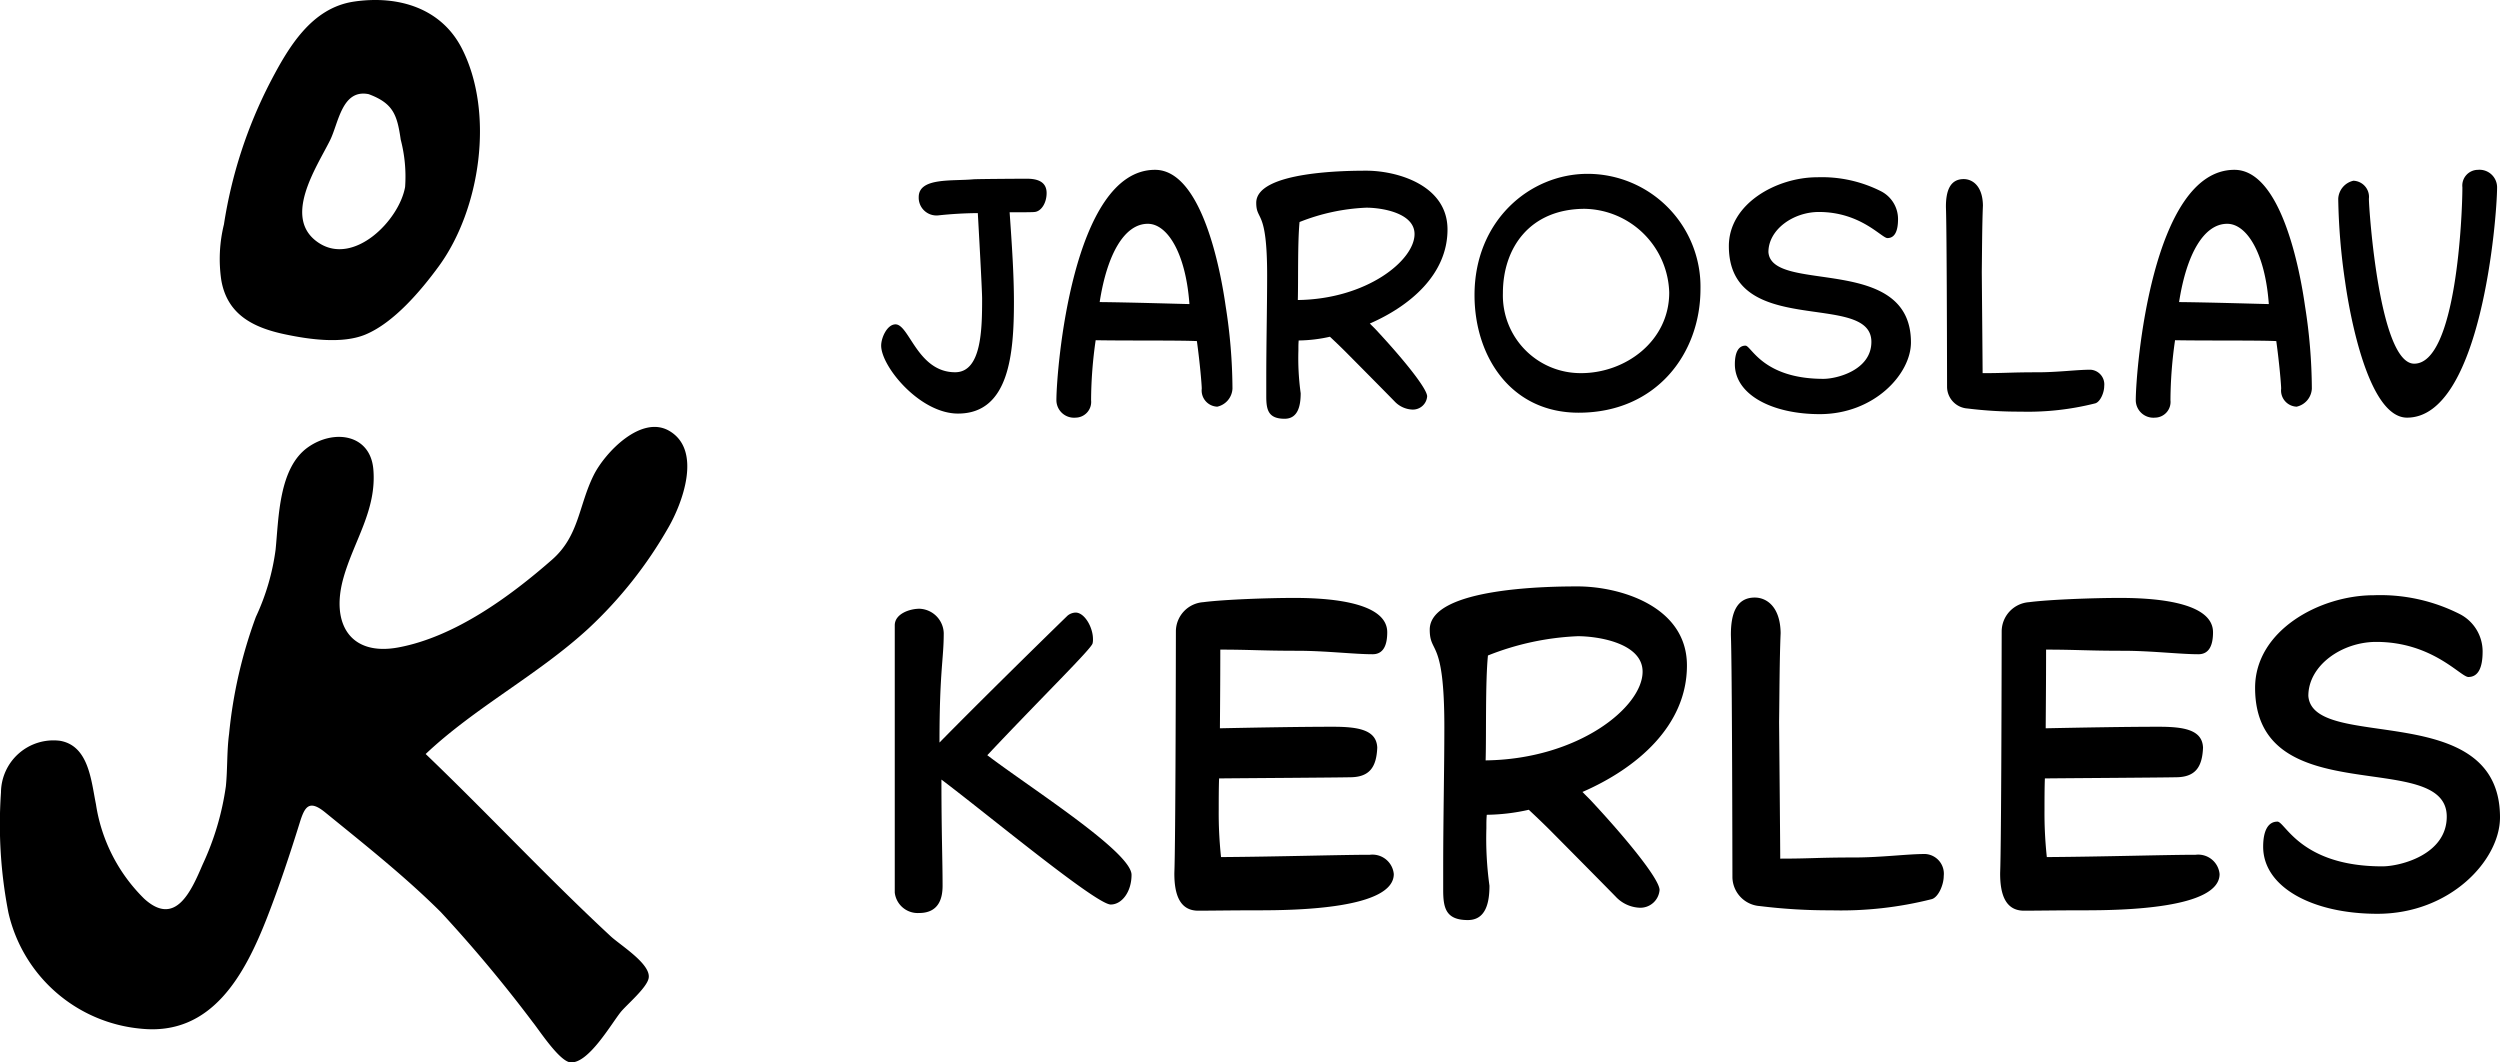 <svg xmlns="http://www.w3.org/2000/svg" width="188.246" height="80" viewBox="0 0 188.246 80"><g transform="translate(-241 -40)"><g transform="translate(307.35 52.788)"><path d="M383.264,458.815a1.338,1.338,0,0,1-1.447-1.382c0-1.49,2.526-1.188,4.124-1.339.3-.022,3.347-.043,4.016-.043.756,0,1.49.194,1.49,1.08,0,.756-.41,1.382-.907,1.425-.173.022-.972.022-1.792.022h-.086c.173,2.483.324,4.707.324,6.736,0,3.887-.345,8.421-4.211,8.421-2.871,0-5.786-3.541-5.786-5.118,0-.6.453-1.6,1.08-1.6,1.036,0,1.662,3.606,4.491,3.606,1.987,0,2.03-3.239,2.03-5.527,0-.67-.259-5.312-.324-6.456A30.009,30.009,0,0,0,383.264,458.815Z" transform="translate(-378.989 -455.382)"/><path d="M408.266,471.6c0-.281-.129-1.857-.366-3.584-1.447-.065-5.356-.022-7.622-.065a32.448,32.448,0,0,0-.345,4.513,1.185,1.185,0,0,1-1.165,1.317,1.327,1.327,0,0,1-1.447-1.3c0-2.246,1.188-17.36,7.428-17.36,3.541,0,4.944,7.644,5.312,10.234a40.635,40.635,0,0,1,.518,6.24,1.465,1.465,0,0,1-1.144,1.36A1.22,1.22,0,0,1,408.266,471.6Zm-7.686-6.521c2.31.022,5.765.13,6.758.151-.28-3.886-1.684-6.045-3.13-6.045C402.458,459.181,401.141,461.448,400.58,465.075Z" transform="translate(-384.126 -455.121)"/><path d="M426.52,455.211c2.31,0,6.11,1.08,6.11,4.427,0,3.389-2.828,5.765-5.851,7.082l.432.432c2.115,2.267,3.886,4.47,3.886,5.053a1.077,1.077,0,0,1-1.122.993,1.946,1.946,0,0,1-1.34-.626s-.863-.885-3.67-3.714c-.432-.432-.842-.82-1.188-1.144a11.151,11.151,0,0,1-2.354.281c-.021.3-.021.367-.021.756a19.341,19.341,0,0,0,.172,3.217c0,.929-.194,1.922-1.209,1.922-1.231,0-1.382-.669-1.382-1.684v-1.3c0-2.634.065-5.506.065-7.838,0-5.031-.82-4.037-.82-5.441C418.229,455.233,425.181,455.211,426.52,455.211Zm-5.161,9.738c5.182-.065,8.788-2.979,8.788-4.966,0-1.6-2.483-1.987-3.628-1.987a15.26,15.26,0,0,0-5.03,1.08C421.338,460.631,421.4,463.438,421.359,464.949Z" transform="translate(-389.985 -455.146)"/><path d="M448.9,473.527c-5.118,0-7.838-4.254-7.838-8.853,0-5.635,4.188-9.133,8.507-9.133a8.506,8.506,0,0,1,8.507,8.681C458.073,469.079,454.748,473.527,448.9,473.527Zm.474-15.352c-4.145,0-6.175,2.937-6.175,6.348a5.851,5.851,0,0,0,5.895,6.024c3.325,0,6.629-2.4,6.629-6.068A6.494,6.494,0,0,0,449.371,458.175Z" transform="translate(-396.383 -455.239)"/><path d="M479.609,460.479c-.433,0-2.008-1.965-5.161-1.965-1.922,0-3.8,1.317-3.8,3.022.238,3.174,10.732.087,10.732,6.8,0,2.375-2.764,5.4-6.867,5.4-3.628,0-6.392-1.49-6.392-3.757,0-.864.259-1.4.8-1.4.432,0,1.3,2.5,5.873,2.5.994,0,3.607-.648,3.607-2.786,0-3.887-10.732-.173-10.732-7.211,0-3.2,3.606-5.182,6.651-5.182a9.856,9.856,0,0,1,4.815,1.058,2.351,2.351,0,0,1,1.273,2.095C480.407,459.939,480.17,460.479,479.609,460.479Z" transform="translate(-403.839 -455.34)"/><path d="M493.141,470.7c1.706,0,2.095-.065,4.124-.065,1.555,0,2.959-.194,3.995-.194a1.106,1.106,0,0,1,1.037,1.231c0,.5-.3,1.188-.669,1.3a20.669,20.669,0,0,1-5.636.626,31.3,31.3,0,0,1-3.995-.238,1.647,1.647,0,0,1-1.533-1.6c-.022-13.128-.086-13.365-.086-13.6,0-1.166.3-2.073,1.339-2.073.648,0,1.425.5,1.447,1.987-.065,1.554-.065,3.455-.086,4.988C493.1,465.8,493.141,470.159,493.141,470.7Z" transform="translate(-410.203 -455.39)"/><path d="M521.185,471.6c0-.281-.129-1.857-.367-3.584-1.446-.065-5.355-.022-7.622-.065a32.468,32.468,0,0,0-.346,4.513,1.185,1.185,0,0,1-1.165,1.317,1.327,1.327,0,0,1-1.447-1.3c0-2.246,1.188-17.36,7.429-17.36,3.541,0,4.944,7.644,5.311,10.234a40.556,40.556,0,0,1,.518,6.24,1.465,1.465,0,0,1-1.144,1.36A1.22,1.22,0,0,1,521.185,471.6Zm-7.687-6.521c2.31.022,5.765.13,6.758.151-.28-3.886-1.684-6.045-3.13-6.045C515.377,459.181,514.06,461.448,513.5,465.075Z" transform="translate(-415.768 -455.121)"/><path d="M532.562,455.942a1.22,1.22,0,0,1,1.165,1.36c0,.734.777,12.415,3.412,12.415,3.174,0,3.628-11.206,3.628-13.279a1.185,1.185,0,0,1,1.166-1.317,1.326,1.326,0,0,1,1.447,1.3c0,2.246-1.188,17.36-6.78,17.36-2.893,0-4.3-7.644-4.663-10.235a46.983,46.983,0,0,1-.519-6.24A1.465,1.465,0,0,1,532.562,455.942Z" transform="translate(-421.703 -455.121)"/><path d="M398.24,521.073c0,1.278-.726,2.236-1.568,2.236-1.1,0-9.35-6.853-12.747-9.408,0,4.065.087,6.069.087,7.986,0,.784-.175,2.061-1.771,2.061a1.739,1.739,0,0,1-1.83-1.539V502.285c0-.871,1.133-1.248,1.858-1.248a1.9,1.9,0,0,1,1.83,1.829c0,2-.32,2.817-.32,8.247,2.845-2.9,7.579-7.55,9.641-9.554a1,1,0,0,1,.61-.233c.667,0,1.306,1.1,1.306,2a1.2,1.2,0,0,1-.029.319c-.086.407-3.774,4.008-7.928,8.421C390.632,514.539,398.24,519.36,398.24,521.073Z" transform="translate(-379.387 -467.988)"/><path d="M422.876,513.41c-1.51.029-6.854.058-9.844.087-.029.61-.029,1.771-.029,2.323a31.026,31.026,0,0,0,.174,3.6c4.269-.029,9.089-.174,11.208-.174a1.613,1.613,0,0,1,1.8,1.452c0,2.613-7.347,2.73-10.134,2.73-1.974,0-3.717.029-4.589.029-1.393,0-1.8-1.219-1.8-2.788,0-.32.087-.638.116-18.294a2.215,2.215,0,0,1,2.062-2.149c1.539-.2,4.85-.32,6.824-.32,2,0,7.028.145,7.028,2.585,0,.929-.262,1.655-1.1,1.655-1.393,0-3.572-.261-5.662-.261-2.73,0-3.514-.087-5.808-.087,0,.726,0,2.236-.029,5.924,2.846-.058,6.156-.116,8.508-.116,1.917,0,3.282.232,3.34,1.568C424.88,512.655,424.356,513.41,422.876,513.41Z" transform="translate(-387.585 -467.671)"/><path d="M447.526,498.7c3.107,0,8.218,1.452,8.218,5.953,0,4.559-3.8,7.753-7.869,9.525l.58.581c2.846,3.049,5.227,6.011,5.227,6.8a1.449,1.449,0,0,1-1.51,1.335,2.613,2.613,0,0,1-1.8-.842s-1.162-1.19-4.936-4.995c-.582-.581-1.133-1.1-1.6-1.539a15,15,0,0,1-3.165.378c-.029.406-.029.493-.029,1.016a25.962,25.962,0,0,0,.232,4.327c0,1.249-.261,2.584-1.626,2.584-1.655,0-1.858-.9-1.858-2.264v-1.743c0-3.543.087-7.4.087-10.541,0-6.766-1.1-5.431-1.1-7.318C436.375,498.726,445.726,498.7,447.526,498.7Zm-6.94,13.1c6.969-.087,11.819-4.008,11.819-6.679,0-2.149-3.339-2.672-4.879-2.672a20.541,20.541,0,0,0-6.766,1.452C440.557,505.985,440.644,509.761,440.586,511.793Z" transform="translate(-395.07 -467.332)"/><path d="M471.6,519.526c2.293,0,2.816-.087,5.546-.087,2.091,0,3.978-.262,5.372-.262a1.486,1.486,0,0,1,1.393,1.655c0,.668-.406,1.6-.9,1.743a27.81,27.81,0,0,1-7.579.842,42.158,42.158,0,0,1-5.372-.32A2.216,2.216,0,0,1,468,520.949c-.029-17.656-.116-17.975-.116-18.294,0-1.568.406-2.788,1.8-2.788.872,0,1.917.667,1.946,2.671-.087,2.091-.087,4.646-.116,6.708C471.547,512.934,471.6,518.8,471.6,519.526Z" transform="translate(-403.901 -467.66)"/><path d="M509.264,513.41c-1.509.029-6.853.058-9.844.087-.029.61-.029,1.771-.029,2.323a30.877,30.877,0,0,0,.175,3.6c4.268-.029,9.089-.174,11.208-.174a1.614,1.614,0,0,1,1.8,1.452c0,2.613-7.347,2.73-10.134,2.73-1.974,0-3.717.029-4.589.029-1.394,0-1.8-1.219-1.8-2.788,0-.32.087-.638.116-18.294a2.215,2.215,0,0,1,2.062-2.149c1.539-.2,4.849-.32,6.824-.32,2,0,7.027.145,7.027,2.585,0,.929-.261,1.655-1.1,1.655-1.393,0-3.572-.261-5.662-.261-2.73,0-3.514-.087-5.808-.087,0,.726,0,2.236-.029,5.924,2.847-.058,6.156-.116,8.508-.116,1.917,0,3.281.232,3.339,1.568C511.268,512.655,510.745,513.41,509.264,513.41Z" transform="translate(-411.793 -467.671)"/><path d="M538.781,505.78c-.58,0-2.7-2.642-6.939-2.642-2.585,0-5.111,1.771-5.111,4.065.319,4.269,14.432.117,14.432,9.148,0,3.194-3.717,7.26-9.234,7.26-4.879,0-8.6-2-8.6-5.053,0-1.162.349-1.887,1.075-1.887.581,0,1.743,3.368,7.9,3.368,1.336,0,4.849-.871,4.849-3.746,0-5.227-14.431-.232-14.431-9.7,0-4.3,4.849-6.969,8.943-6.969a13.243,13.243,0,0,1,6.476,1.423,3.161,3.161,0,0,1,1.713,2.816C539.856,505.055,539.537,505.78,538.781,505.78Z" transform="translate(-419.267 -467.592)"/></g><path d="M292.543,493.654c2.174.364,2.354,3.008,2.714,4.773a12.635,12.635,0,0,0,3.635,7.121c2.358,2.149,3.541-.579,4.4-2.579a20.717,20.717,0,0,0,1.749-5.892c.131-1.3.066-2.627.242-3.943a35.239,35.239,0,0,1,2.016-8.805,17.282,17.282,0,0,0,1.486-5.066c.243-2.41.232-6.156,2.444-7.713,1.966-1.383,4.684-.976,4.915,1.652.269,3.07-1.47,5.4-2.255,8.206-.961,3.429.514,5.908,4.179,5.21,4.225-.8,8.35-3.813,11.522-6.589,2.059-1.8,2-4.07,3.15-6.38.844-1.694,3.592-4.583,5.713-3.315,2.463,1.472.949,5.449-.077,7.235a32.085,32.085,0,0,1-6.048,7.645c-3.8,3.491-8.519,5.918-12.243,9.437,4.708,4.508,9.153,9.29,13.932,13.723.728.675,3.048,2.094,2.86,3.149-.132.74-1.688,2.031-2.117,2.573-.733.926-2.415,3.852-3.754,3.776-.835-.047-2.4-2.47-2.865-3.04a105.983,105.983,0,0,0-6.9-8.262c-2.691-2.684-5.78-5.128-8.726-7.526-1.225-1-1.545-.4-1.912.776-.742,2.386-1.528,4.75-2.434,7.081-1.7,4.369-4.18,8.986-9.529,8.432a11.291,11.291,0,0,1-9.974-8.74,34.6,34.6,0,0,1-.559-9.05A3.951,3.951,0,0,1,292.543,493.654Zm30.274-52.119c-1.552-3.049-4.792-4.031-8.128-3.54-3.207.473-4.938,3.441-6.323,6.1a34.884,34.884,0,0,0-3.471,10.678,10.9,10.9,0,0,0-.2,4.191c.448,2.62,2.441,3.6,4.869,4.1,1.773.371,4.249.723,5.989,0,2.144-.894,4.178-3.306,5.511-5.127C324.213,453.637,325.277,446.368,322.817,441.535Zm-4.28,10.417c-.449,2.529-3.851,5.947-6.494,4.217-2.8-1.833-.183-5.672.838-7.722.648-1.3.893-3.889,2.917-3.481,1.844.689,2.14,1.553,2.408,3.421A10.992,10.992,0,0,1,318.537,451.952Z" transform="translate(-47.033 -397.875)"/></g></svg>